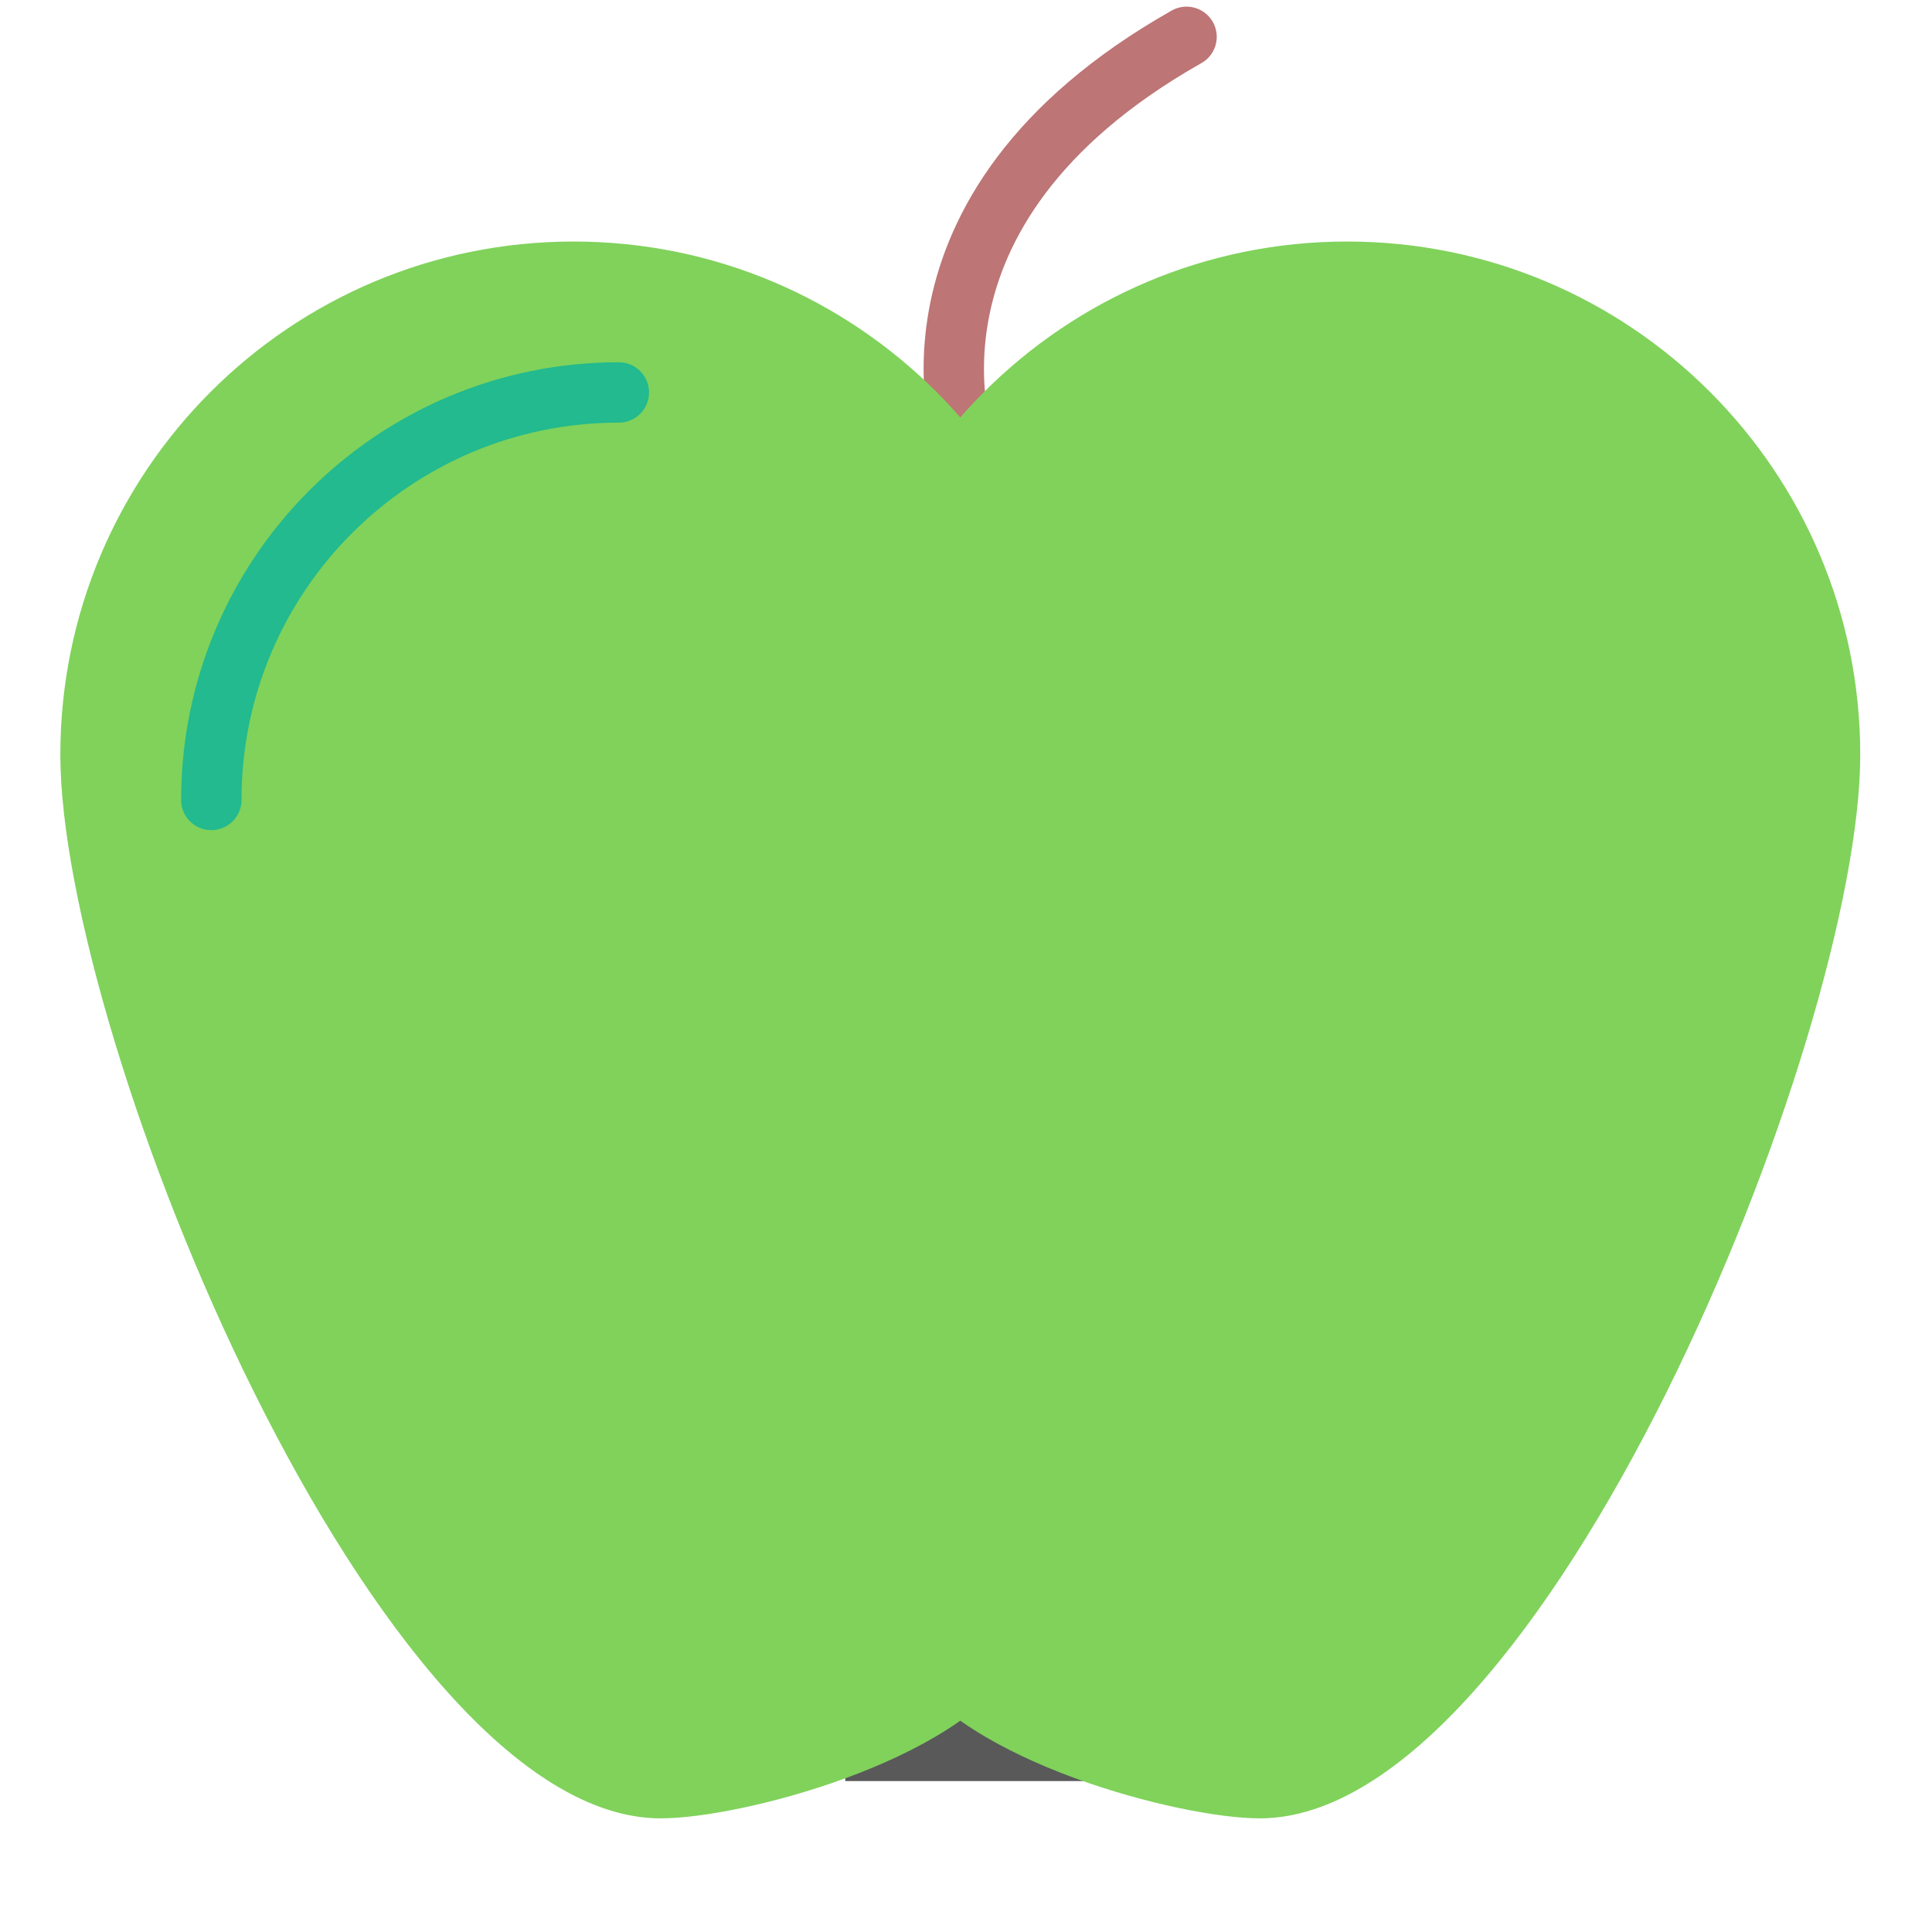 <svg height="64" viewBox="0 0 64 64" width="64" xmlns="http://www.w3.org/2000/svg"><g fill="none" fill-rule="evenodd"><path d="m28 54h8v5h-8z" fill="#595959"/><path d="m31.98 14.841s-2.918-7.823 7.326-13.621" stroke="#bd7575" stroke-linecap="round" stroke-width="2"/><path d="m21.895 60.235c2.653 0 9.813-1.884 11.718-5.056 4.839-8.056 2.386-23.442 2.386-30.178 0-9.389-7.611-17-17-17-9.389 0-17 7.611-17 17s10.506 35.235 19.895 35.235z" fill="#80d25b"/><path d="m20.5 13c-7.456 0-13.5 6.044-13.5 13.5" stroke="#22ba8e" stroke-linecap="round" stroke-width="2"/><path d="m46.895 60.235c2.653 0 9.813-1.884 11.718-5.056 4.839-8.056 2.386-23.442 2.386-30.178 0-9.389-7.611-17-17-17s-17 7.611-17 17 10.506 35.235 19.895 35.235z" fill="#80d25b" transform="matrix(-1 0 0 1 88.622 0)"/></g></svg>